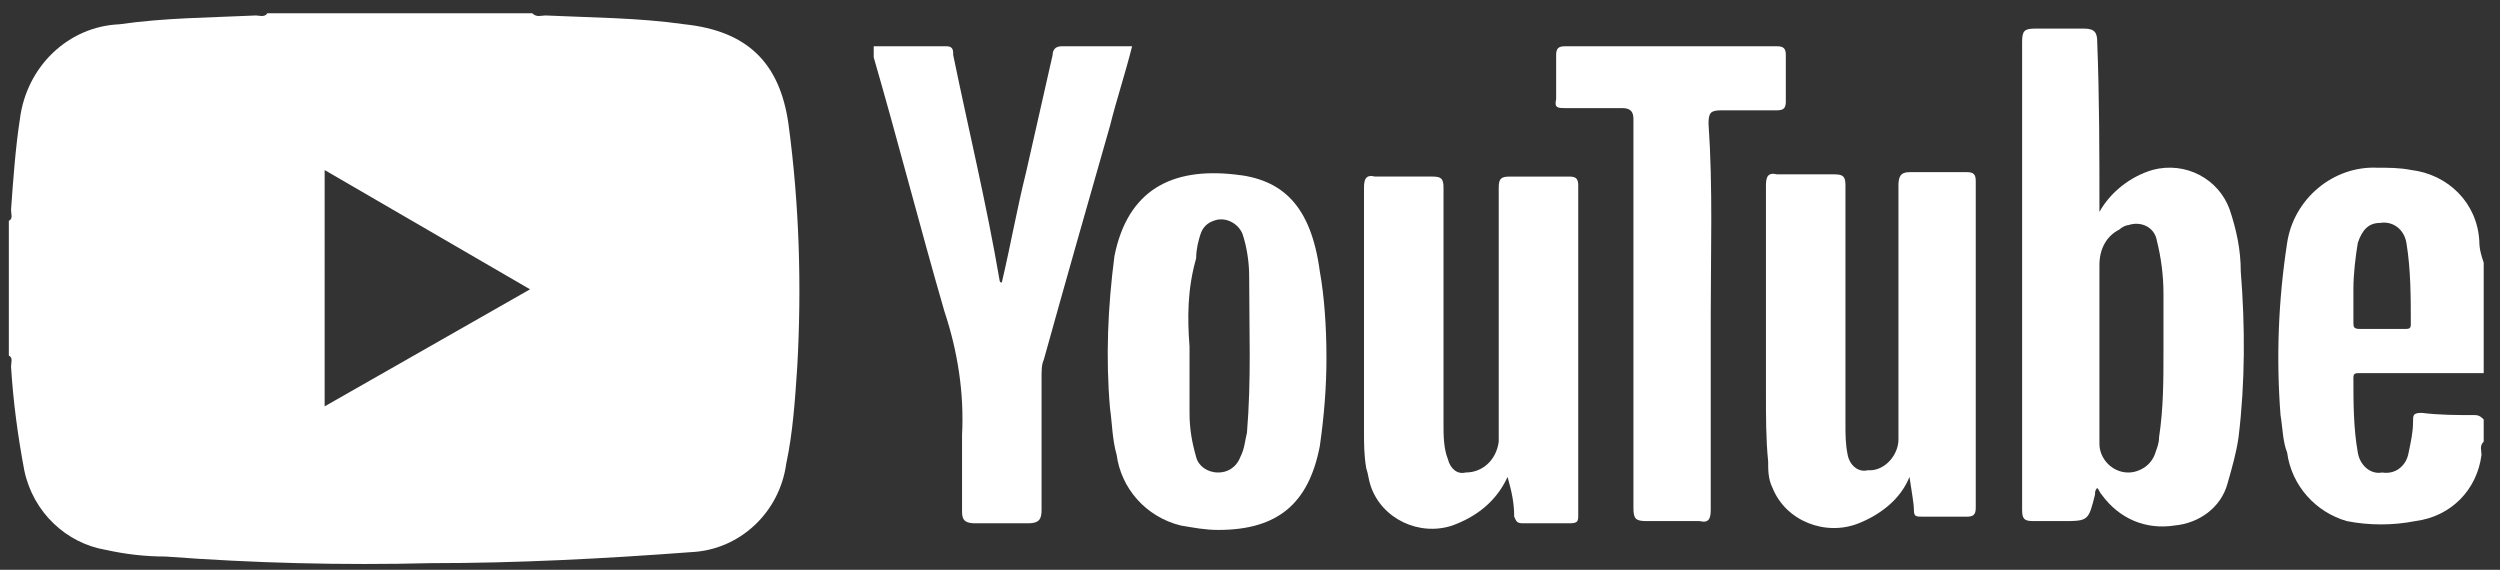 <?xml version="1.0" encoding="utf-8"?>
<!-- Generator: Adobe Illustrator 28.0.0, SVG Export Plug-In . SVG Version: 6.00 Build 0)  -->
<svg version="1.1" id="Ebene_1" xmlns="http://www.w3.org/2000/svg" xmlns:xlink="http://www.w3.org/1999/xlink" x="0px" y="0px"
	 viewBox="0 0 113.2 25.8" style="enable-background:new 0 0 113.2 25.8;" xml:space="preserve">
<rect x="0" y="0" width="113.2" height="25.8" fill="#333333" stroke="none"/>
<style type="text/css">
	.st0{fill:#FFFFFF;}
	.st1{clip-path:url(#SVGID_00000049214266489000534000000007059454986551503550_);}
</style>
<g id="Gruppe_870" transform="translate(-121.738 -258.905)">
	<path id="Pfad_917" class="st0" d="M234.2,278.9c-0.2,0.2-0.1,0.4-0.1,0.6c-0.2,1.6-1.4,2.8-3,3c-1,0.2-2.1,0.2-3.1,0
		c-1.4-0.4-2.5-1.6-2.7-3.1c-0.2-0.5-0.2-1.1-0.3-1.7c-0.2-2.6-0.1-5.2,0.3-7.8c0.3-2,2.1-3.5,4.1-3.4c0.5,0,1,0,1.5,0.1
		c1.7,0.2,3,1.5,3.1,3.2c0,0.4,0.1,0.7,0.2,1v5c-1.9,0-3.8,0-5.6,0c-0.2,0-0.3,0-0.3,0.2c0,1.1,0,2.3,0.2,3.4c0.1,0.6,0.6,1,1.1,0.9
		c0.6,0.1,1.1-0.3,1.2-0.9c0.1-0.5,0.2-0.9,0.2-1.4c0-0.3,0-0.4,0.4-0.4c0.8,0.1,1.6,0.1,2.4,0.1c0.2,0,0.3,0.1,0.4,0.2L234.2,278.9
		z M228.3,272c0,0.4,0,0.9,0,1.5c0,0.2,0,0.3,0.3,0.3c0.7,0,1.3,0,2,0c0.2,0,0.3,0,0.3-0.2c0-1.2,0-2.5-0.2-3.7
		c-0.1-0.6-0.6-1-1.2-0.9c-0.5,0-0.8,0.3-1,0.9C228.4,270.5,228.3,271.3,228.3,272L228.3,272z"/>
	<path id="Pfad_918" class="st0" d="M216.8,268.5c0.5-0.9,1.4-1.6,2.4-1.9c1.5-0.4,3,0.4,3.5,1.8c0.3,0.9,0.5,1.8,0.5,2.8
		c0.2,2.5,0.2,5-0.1,7.5c-0.1,0.7-0.3,1.4-0.5,2.1c-0.3,1.1-1.3,1.8-2.4,1.9c-1.3,0.2-2.5-0.3-3.3-1.4c-0.1-0.1-0.1-0.2-0.2-0.3
		c-0.1,0.1-0.1,0.2-0.1,0.3c-0.3,1.2-0.3,1.2-1.5,1.2c-0.4,0-0.8,0-1.3,0c-0.4,0-0.5-0.1-0.5-0.5c0-3.3,0-6.7,0-10
		c0-3.7,0-7.4,0-11.2c0-0.5,0.1-0.6,0.6-0.6c0.7,0,1.5,0,2.2,0c0.5,0,0.6,0.2,0.6,0.6C216.8,263.4,216.8,265.8,216.8,268.5z
		 M219.7,274.8c0-0.9,0-1.8,0-2.6c0-0.8-0.1-1.6-0.3-2.4c-0.1-0.6-0.7-0.9-1.3-0.7c-0.1,0-0.3,0.1-0.4,0.2c-0.6,0.3-0.9,0.9-0.9,1.6
		c0,2.7,0,5.4,0,8.1c0,0.7,0.6,1.3,1.3,1.3c0.5,0,1-0.3,1.2-0.8c0.1-0.3,0.2-0.5,0.2-0.8C219.7,277.4,219.7,276.1,219.7,274.8
		L219.7,274.8z"/>
	<path id="Pfad_919" class="st0" d="M190,280.5c-0.5,1.1-1.4,1.8-2.5,2.2c-1.5,0.5-3.2-0.3-3.7-1.8c-0.1-0.3-0.1-0.5-0.2-0.8
		c-0.1-0.6-0.1-1.1-0.1-1.7c0-3.7,0-7.3,0-11c0-0.4,0.1-0.6,0.5-0.5c0.9,0,1.7,0,2.6,0c0.4,0,0.5,0.1,0.5,0.5c0,3.6,0,7.1,0,10.7
		c0,0.5,0,1.1,0.2,1.6c0.1,0.4,0.4,0.7,0.8,0.6c0.8,0,1.4-0.6,1.5-1.4c0,0,0-0.1,0-0.1c0-3.8,0-7.6,0-11.4c0-0.4,0.1-0.5,0.5-0.5
		c0.9,0,1.8,0,2.7,0c0.3,0,0.4,0.1,0.4,0.4c0,5,0,9.9,0,14.9c0,0.3,0,0.4-0.4,0.4c-0.7,0-1.4,0-2.1,0c-0.3,0-0.3-0.1-0.4-0.3
		C190.3,281.7,190.2,281.2,190,280.5z"/>
	<path id="Pfad_920" class="st0" d="M208.2,280.5c-0.4,1-1.3,1.7-2.3,2.1c-1.5,0.6-3.3-0.1-3.9-1.6c-0.2-0.4-0.2-0.8-0.2-1.2
		c-0.1-1-0.1-2-0.1-3.1c0-3.1,0-6.3,0-9.4c0-0.4,0.1-0.6,0.5-0.5c0.9,0,1.7,0,2.6,0c0.4,0,0.5,0.1,0.5,0.5c0,3.6,0,7.2,0,10.8
		c0,0.5,0,0.9,0.1,1.4c0.1,0.5,0.5,0.8,0.9,0.7c0,0,0.1,0,0.1,0c0.7,0,1.3-0.7,1.3-1.4c0-3.8,0-7.6,0-11.5c0-0.4,0.1-0.6,0.5-0.6
		c0.9,0,1.8,0,2.6,0c0.3,0,0.4,0.1,0.4,0.4c0,4.9,0,9.9,0,14.8c0,0.3-0.1,0.4-0.4,0.4c-0.7,0-1.4,0-2,0c-0.3,0-0.4,0-0.4-0.3
		C208.4,281.7,208.3,281.2,208.2,280.5z"/>
	<path id="Pfad_921" class="st0" d="M181.8,275.1c0,1.3-0.1,2.6-0.3,4c-0.5,2.6-1.9,3.8-4.6,3.8c-0.6,0-1.1-0.1-1.7-0.2
		c-1.6-0.4-2.7-1.7-2.9-3.2c-0.2-0.7-0.2-1.4-0.3-2.1c-0.2-2.3-0.1-4.6,0.2-6.9c0.6-3,2.6-4,5.4-3.7c2.2,0.2,3.5,1.4,3.9,4.4
		C181.7,272.3,181.8,273.7,181.8,275.1z M175.6,274.6c0,1,0,2,0,3c0,0.7,0.1,1.3,0.3,2c0.1,0.4,0.5,0.7,1,0.7c0.4,0,0.8-0.2,1-0.7
		c0.2-0.4,0.2-0.7,0.3-1.1c0.2-2.4,0.1-4.7,0.1-7.1c0-0.6-0.1-1.3-0.3-1.9c-0.2-0.5-0.8-0.8-1.3-0.6c-0.3,0.1-0.5,0.3-0.6,0.6
		c-0.1,0.3-0.2,0.7-0.2,1.1C175.5,272,175.5,273.3,175.6,274.6L175.6,274.6z"/>
	<path id="Pfad_922" class="st0" d="M161.3,261c1.1,0,2.2,0,3.3,0c0.3,0,0.3,0.2,0.3,0.4c0.7,3.4,1.5,6.7,2.1,10.2
		c0,0,0,0.1,0.1,0.1c0.4-1.7,0.7-3.4,1.1-5c0.4-1.8,0.8-3.5,1.2-5.3c0-0.2,0.1-0.4,0.4-0.4c1.1,0,2.1,0,3.2,0
		c-0.3,1.2-0.7,2.4-1,3.6c-1,3.5-2,7-3,10.6c-0.1,0.2-0.1,0.5-0.1,0.8c0,2,0,4,0,6c0,0.4-0.1,0.6-0.6,0.6c-0.8,0-1.6,0-2.4,0
		c-0.4,0-0.6-0.1-0.6-0.5c0-1.2,0-2.3,0-3.5c0.1-1.9-0.2-3.8-0.8-5.6c-1.1-3.8-2.1-7.7-3.2-11.5C161.3,261.3,161.3,261.2,161.3,261z
		"/>
	<path id="Pfad_923" class="st0" d="M199.2,273.2c0,2.9,0,5.8,0,8.8c0,0.4-0.1,0.6-0.5,0.5c-0.8,0-1.6,0-2.4,0
		c-0.5,0-0.6-0.1-0.6-0.6c0-4.9,0-9.8,0-14.7c0-1,0-1.9,0-2.9c0-0.3-0.1-0.5-0.5-0.5c-0.9,0-1.8,0-2.6,0c-0.3,0-0.5,0-0.4-0.4
		c0-0.7,0-1.4,0-2c0-0.3,0.1-0.4,0.4-0.4c3.2,0,6.4,0,9.6,0c0.3,0,0.4,0.1,0.4,0.4c0,0.7,0,1.4,0,2.1c0,0.3-0.1,0.4-0.4,0.4
		c-0.8,0-1.7,0-2.5,0c-0.5,0-0.6,0.1-0.6,0.6C199.3,267.4,199.2,270.3,199.2,273.2z"/>
	<g id="Gruppe_869" transform="translate(121.738 258.905)">
		<g>
			<defs>
				<rect id="SVGID_1_" x="0.4" y="0.6" width="35.8" height="25"/>
			</defs>
			<clipPath id="SVGID_00000054230255540494599960000004367191321327835529_">
				<use xlink:href="#SVGID_1_"  style="overflow:visible;"/>
			</clipPath>
			<g id="Gruppe_868" style="clip-path:url(#SVGID_00000054230255540494599960000004367191321327835529_);">
				<path id="Pfad_925" class="st0" d="M24,13.1l-9.3,5.3V7.7L24,13.1 M35.7,5.6c-0.4-2.8-1.9-4.2-4.7-4.5c-2.1-0.3-4.2-0.3-6.3-0.4
					c-0.2,0-0.4,0.1-0.6-0.1H12.1c-0.1,0.2-0.4,0.1-0.5,0.1C9.5,0.8,7.5,0.8,5.4,1.1C3.1,1.2,1.2,3,0.9,5.4C0.7,6.7,0.6,8.1,0.5,9.5
					c0,0.2,0.1,0.4-0.1,0.5v6.1c0.2,0.1,0.1,0.3,0.1,0.5c0.1,1.6,0.3,3.1,0.6,4.7c0.4,1.9,1.9,3.3,3.7,3.6c0.9,0.2,1.8,0.3,2.7,0.3
					c4,0.3,8,0.4,12,0.3c3.9,0,7.8-0.2,11.8-0.5c2.2-0.1,4-1.8,4.3-4c0.3-1.4,0.4-2.9,0.5-4.4C36.3,13,36.2,9.3,35.7,5.6"/>
			</g>
		</g>
	</g>
</g>
</svg>
